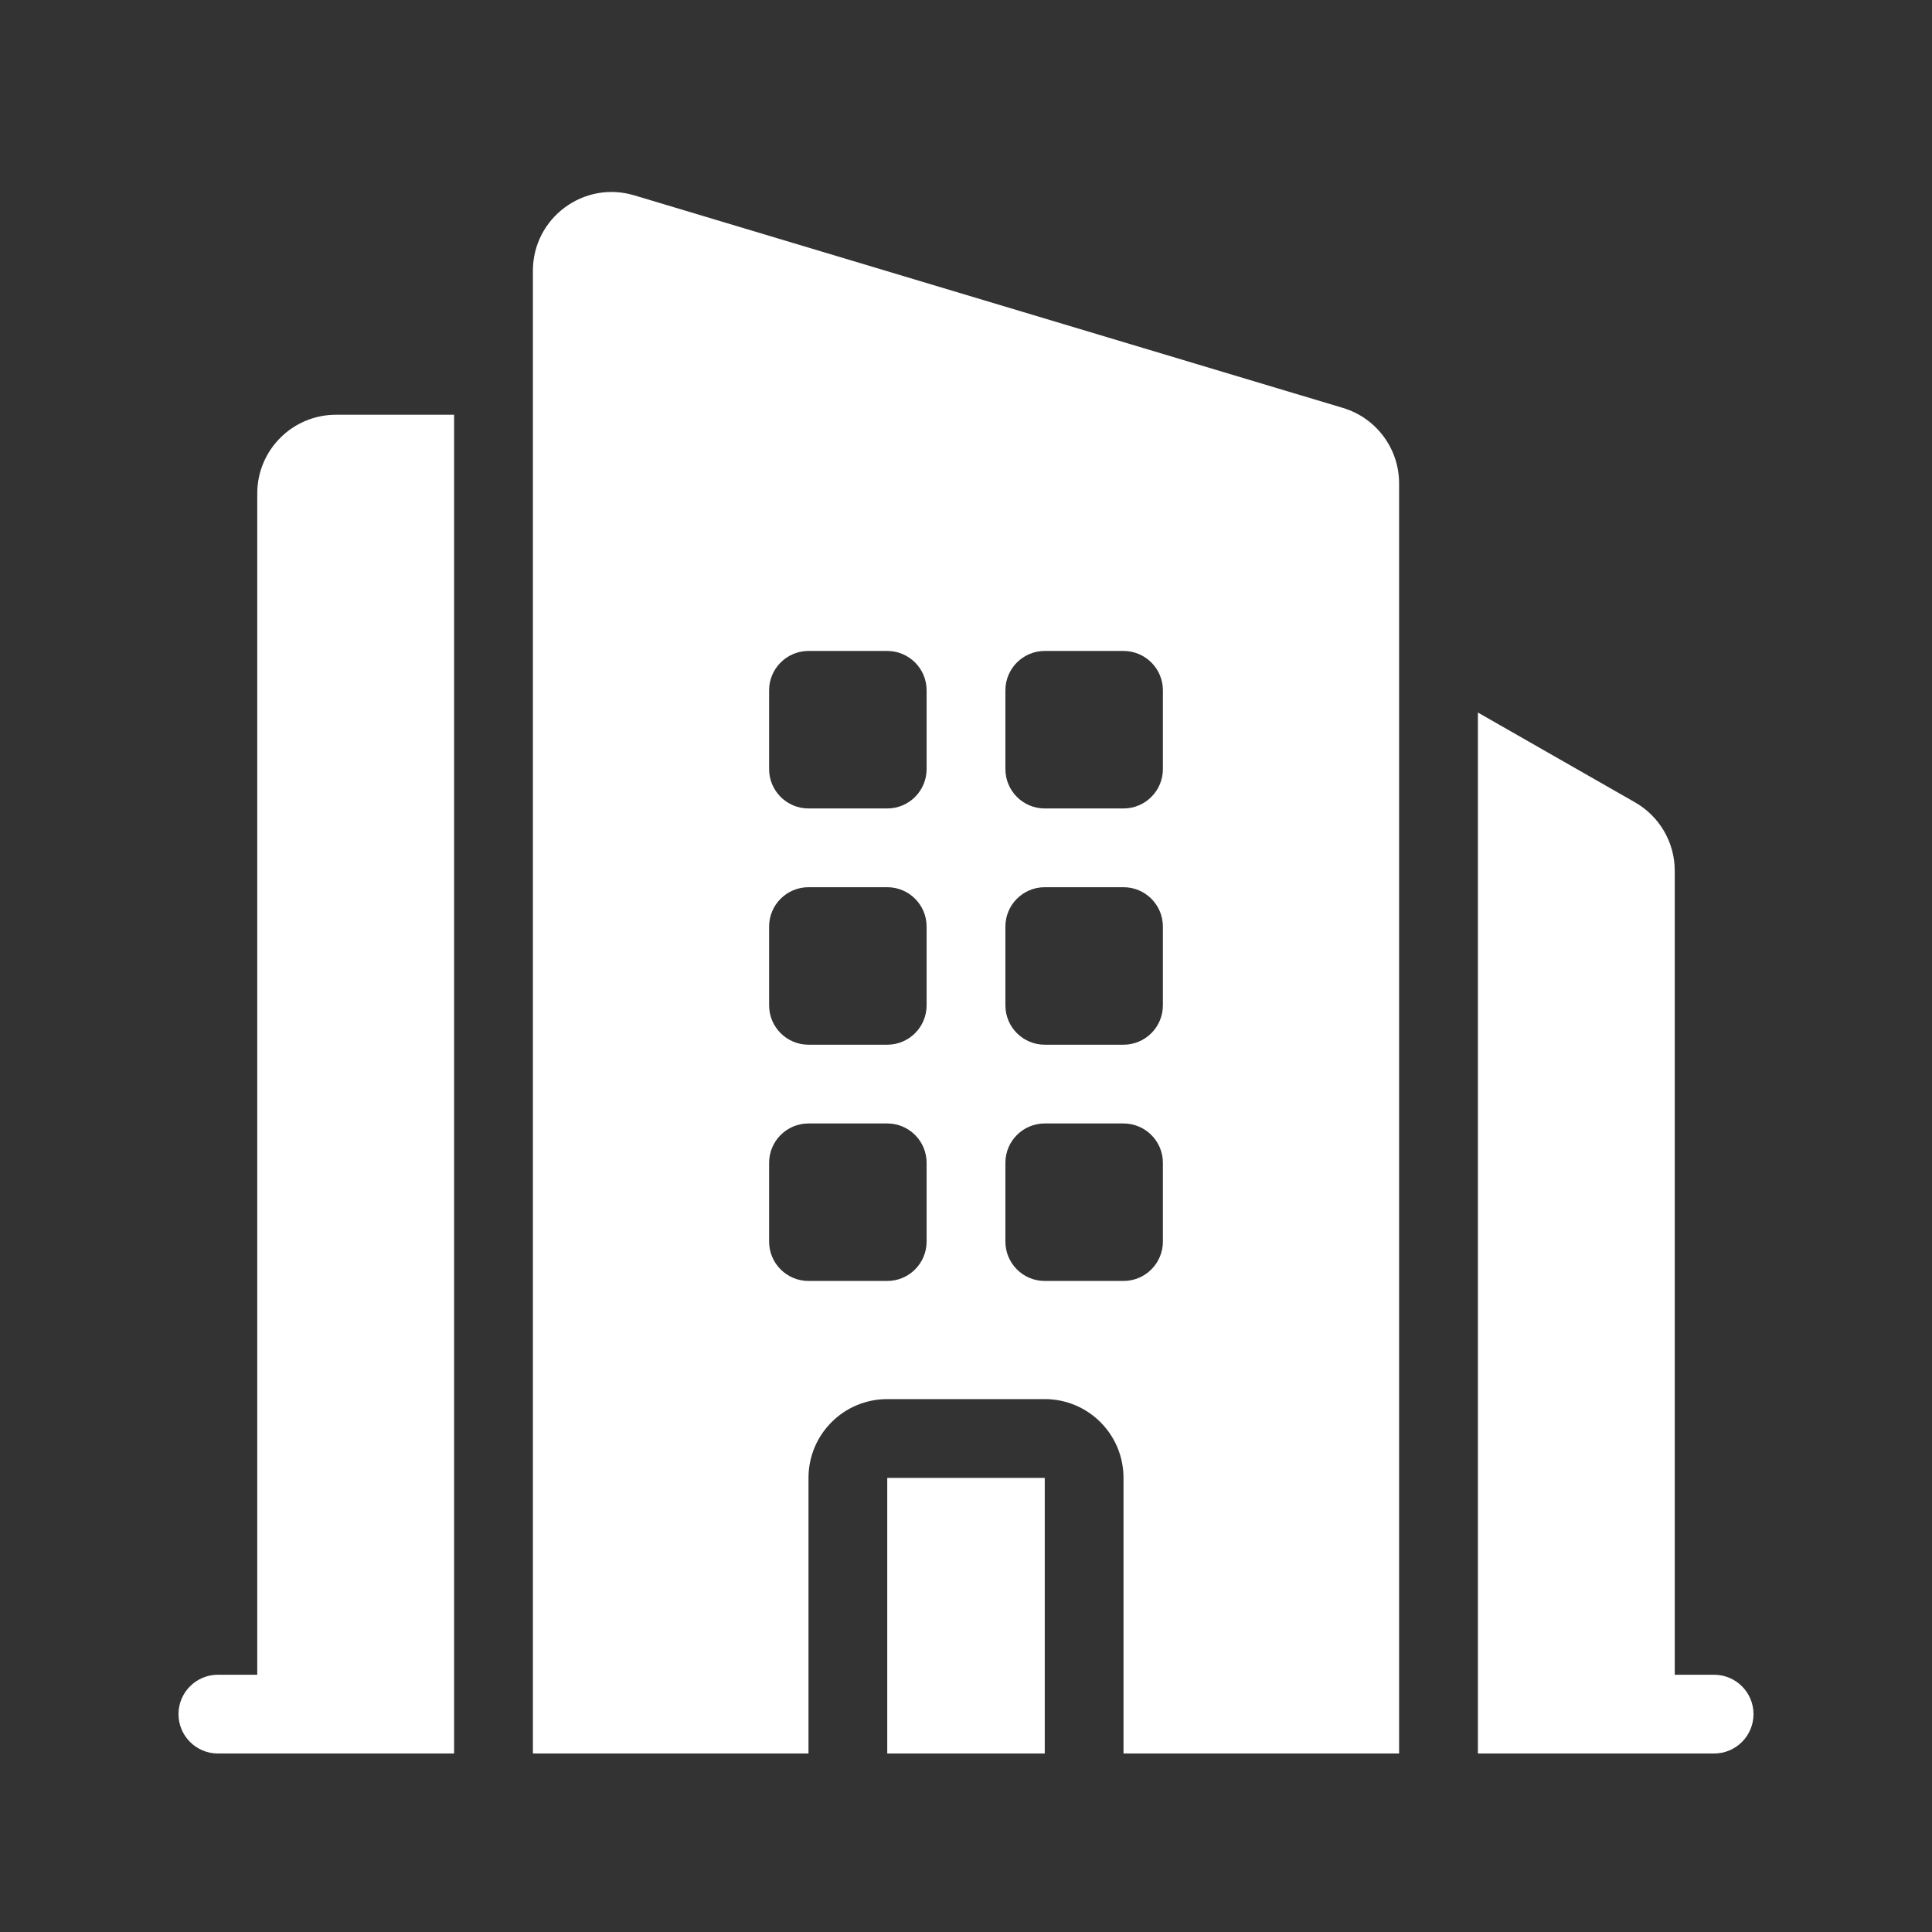 <svg width="46" height="46" viewBox="0 0 46 46" fill="none" xmlns="http://www.w3.org/2000/svg">
<rect x="0" y="0" width="46" height="46" fill="#333333" stroke="none"/>
<path fill-rule="evenodd" clip-rule="evenodd" d="M15.101 4.651C13.898 4.29 12.688 5.191 12.688 6.447V41.749H19.25V35.187C19.25 34.151 20.089 33.312 21.125 33.312H24.875C25.911 33.312 26.75 34.151 26.75 35.187V41.749H33.312V11.509C33.312 10.681 32.769 9.951 31.976 9.713L15.101 4.651ZM19.25 15.499C18.732 15.499 18.312 15.919 18.312 16.436V18.311C18.312 18.829 18.732 19.249 19.25 19.249H21.125C21.643 19.249 22.062 18.829 22.062 18.311V16.436C22.062 15.919 21.643 15.499 21.125 15.499H19.25ZM18.312 22.061C18.312 21.544 18.732 21.124 19.25 21.124H21.125C21.643 21.124 22.062 21.544 22.062 22.061V23.936C22.062 24.454 21.643 24.874 21.125 24.874H19.25C18.732 24.874 18.312 24.454 18.312 23.936V22.061ZM19.25 26.749C18.732 26.749 18.312 27.169 18.312 27.686V29.561C18.312 30.079 18.732 30.499 19.25 30.499H21.125C21.643 30.499 22.062 30.079 22.062 29.561V27.686C22.062 27.169 21.643 26.749 21.125 26.749H19.25ZM23.938 16.436C23.938 15.919 24.357 15.499 24.875 15.499H26.75C27.268 15.499 27.688 15.919 27.688 16.436V18.311C27.688 18.829 27.268 19.249 26.75 19.249H24.875C24.357 19.249 23.938 18.829 23.938 18.311V16.436ZM24.875 21.124C24.357 21.124 23.938 21.544 23.938 22.061V23.936C23.938 24.454 24.357 24.874 24.875 24.874H26.75C27.268 24.874 27.688 24.454 27.688 23.936V22.061C27.688 21.544 27.268 21.124 26.75 21.124H24.875ZM23.938 27.686C23.938 27.169 24.357 26.749 24.875 26.749H26.75C27.268 26.749 27.688 27.169 27.688 27.686V29.561C27.688 30.079 27.268 30.499 26.75 30.499H24.875C24.357 30.499 23.938 30.079 23.938 29.561V27.686Z" fill="white"/>
<path d="M10.812 41.75V9.875H8C6.964 9.875 6.125 10.714 6.125 11.75V39.875H5.188C4.67 39.875 4.25 40.295 4.25 40.812C4.25 41.33 4.67 41.75 5.188 41.75H10.812Z" fill="white"/>
<path d="M40.812 41.75H35.188V16.965L38.93 19.104C39.514 19.438 39.875 20.059 39.875 20.732V39.875H40.812C41.33 39.875 41.75 40.295 41.75 40.812C41.75 41.33 41.33 41.75 40.812 41.75Z" fill="white"/>
<path d="M24.875 41.75V35.188H21.125V41.75H24.875Z" fill="white"/>
</svg>
